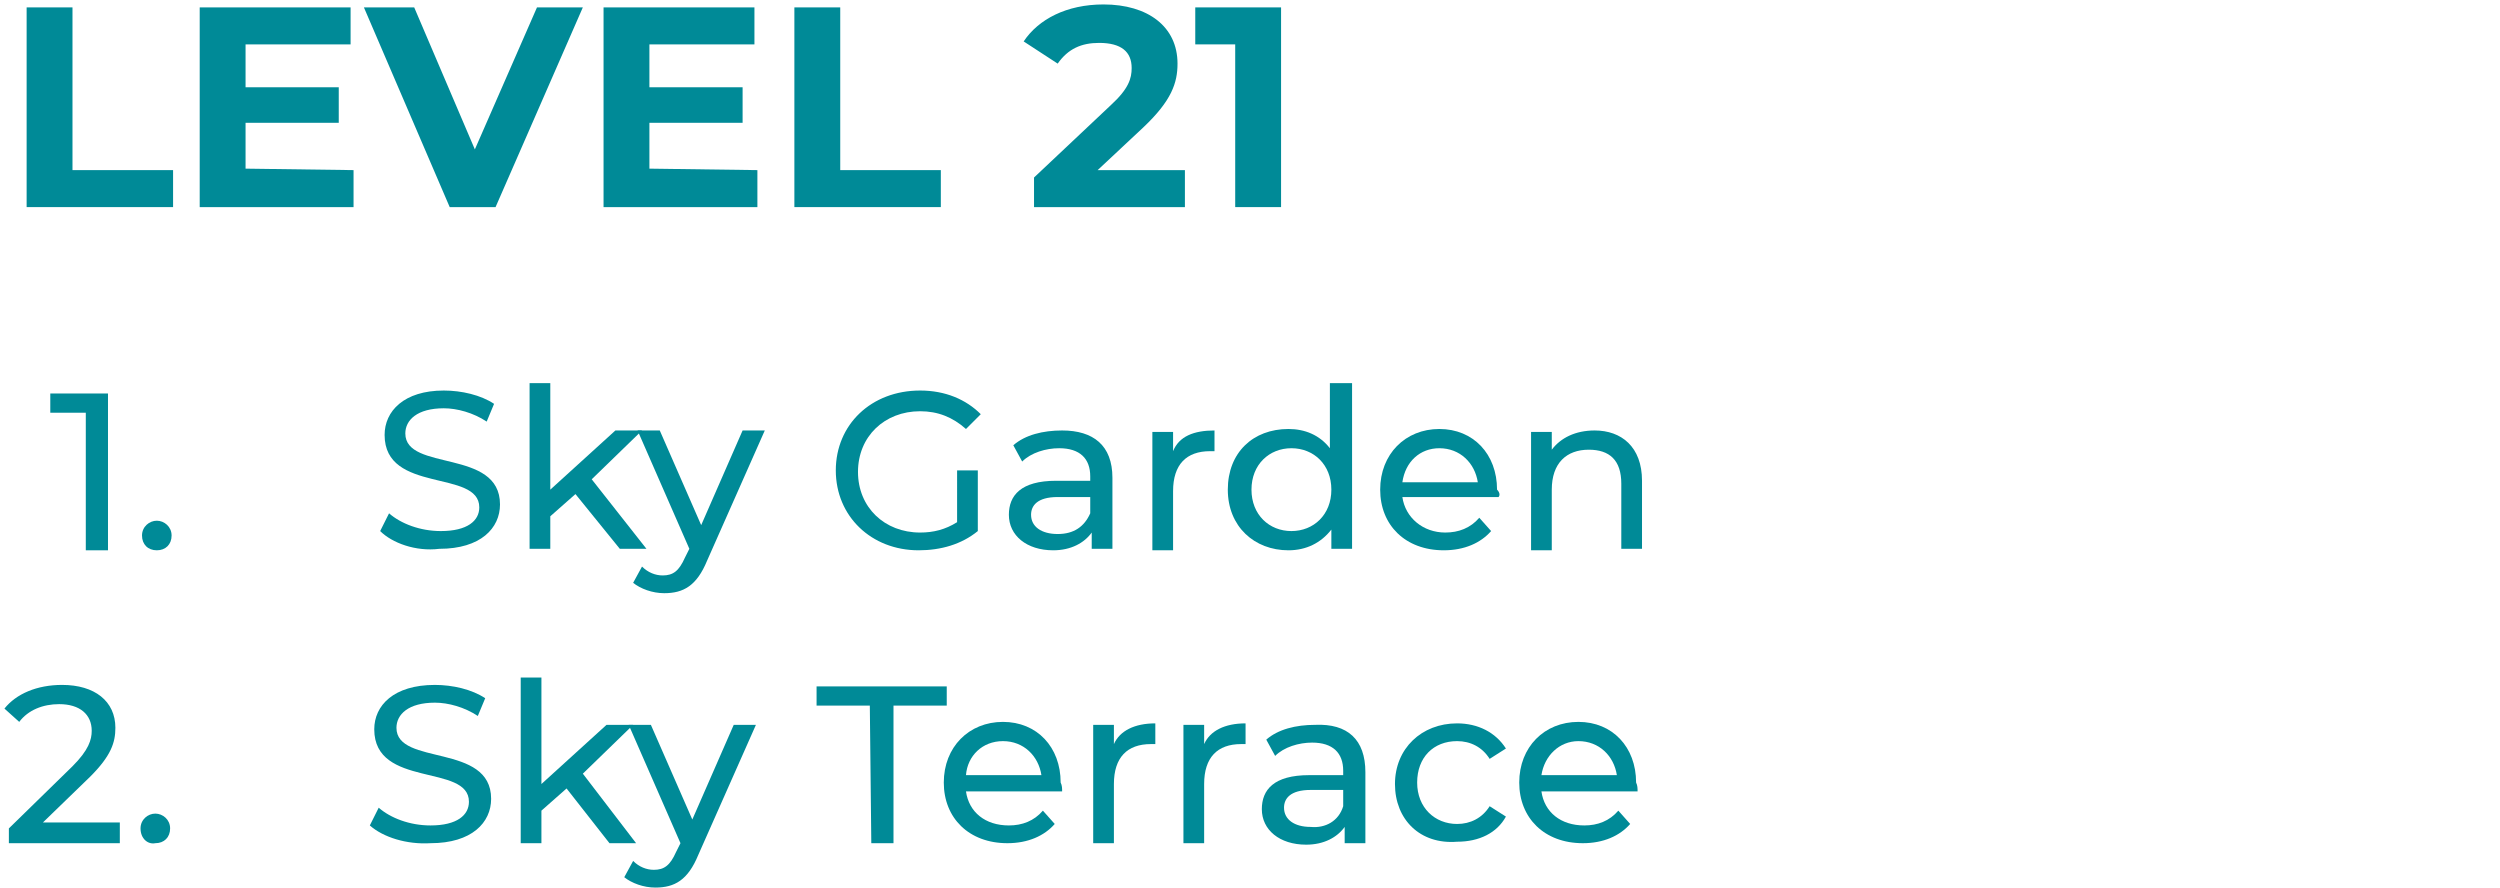 <?xml version="1.0" encoding="utf-8"?>
<!-- Generator: Adobe Illustrator 25.0.0, SVG Export Plug-In . SVG Version: 6.00 Build 0)  -->
<svg version="1.1" id="Layer_1" xmlns="http://www.w3.org/2000/svg" xmlns:xlink="http://www.w3.org/1999/xlink" x="0px" y="0px"
	 width="169px" height="60px" viewBox="0 0 169 60" style="enable-background:new 0 0 169 60;" xml:space="preserve">
<style type="text/css">
	.st0{clip-path:url(#SVGID_2_);}
	.st1{fill:#008A97;}
</style>
<g>
	<defs>
		<rect id="SVGID_1_" x="0.2" y="0.3" width="110.8" height="59.7"/>
	</defs>
	<clipPath id="SVGID_2_">
		<use xlink:href="#SVGID_1_"  style="overflow:visible;"/>
	</clipPath>
	<g class="st0">
		<path class="st1" d="M1.8,0.5h3.1v11h6.8V14H1.8V0.5z"/>
		<path class="st1" d="M23.9,11.5V14H13.5V0.5h10.2V3h-7.1v2.9h6.3v2.4h-6.3v3.1L23.9,11.5L23.9,11.5z"/>
		<path class="st1" d="M39.4,0.5L33.5,14h-3.1L24.6,0.5H28l4.1,9.6l4.2-9.6H39.4z"/>
		<path class="st1" d="M51.2,11.5V14H40.8V0.5H51V3h-7.1v2.9h6.3v2.4h-6.3v3.1L51.2,11.5L51.2,11.5z"/>
		<path class="st1" d="M53.7,0.5h3.1v11h6.8V14h-9.9V0.5z"/>
		<path class="st1" d="M80.1,11.5V14H69.9v-2l5.2-4.9c1.2-1.1,1.4-1.8,1.4-2.5c0-1.1-0.7-1.7-2.2-1.7c-1.2,0-2.1,0.4-2.8,1.4
			l-2.3-1.5c1-1.5,2.9-2.5,5.4-2.5c3,0,5,1.5,5,4c0,1.3-0.4,2.5-2.3,4.3l-3.1,2.9L80.1,11.5L80.1,11.5z"/>
		<path class="st1" d="M86.6,0.5V14h-3.1V3h-2.7V0.5H86.6L86.6,0.5z"/>
		<path class="st1" d="M8.1,55.7V57H0.6v-1l4.3-4.2c1.1-1.1,1.3-1.8,1.3-2.4c0-1.1-0.8-1.8-2.2-1.8c-1.1,0-2.1,0.4-2.7,1.2l-1-0.9
			c0.8-1,2.2-1.6,3.9-1.6c2.2,0,3.6,1.1,3.6,2.9c0,1-0.3,1.9-1.7,3.3l-3.2,3.1H8.1z"/>
		<path class="st1" d="M9.5,56c0-0.6,0.5-1,1-1c0.5,0,1,0.4,1,1s-0.4,1-1,1C10,57.1,9.5,56.7,9.5,56z"/>
		<path class="st1" d="M25,55.8l0.6-1.2c0.8,0.7,2.1,1.2,3.5,1.2c1.8,0,2.6-0.7,2.6-1.6c0-2.6-6.4-0.9-6.4-4.9c0-1.6,1.3-3,4.1-3
			c1.2,0,2.5,0.3,3.4,0.9l-0.5,1.2c-0.9-0.6-2-0.9-2.9-0.9c-1.8,0-2.6,0.8-2.6,1.7c0,2.6,6.4,1,6.4,4.8c0,1.6-1.3,3-4.1,3
			C27.5,57.1,25.9,56.6,25,55.8z"/>
		<path class="st1" d="M38.3,53.3l-1.7,1.5V57h-1.4V45.8h1.4V53l4.4-4h1.8l-3.4,3.3L43,57h-1.8L38.3,53.3L38.3,53.3z"/>
		<path class="st1" d="M51.1,49l-3.9,8.8c-0.7,1.7-1.6,2.2-2.9,2.2c-0.8,0-1.6-0.3-2.1-0.7l0.6-1.1c0.4,0.4,0.9,0.6,1.4,0.6
			c0.7,0,1.1-0.3,1.5-1.2l0.3-0.6l-3.5-8h1.5l2.8,6.4l2.8-6.4H51.1L51.1,49z"/>
		<path class="st1" d="M58.8,47.7h-3.6v-1.3H64v1.3h-3.6V57h-1.5L58.8,47.7L58.8,47.7z"/>
		<path class="st1" d="M71.8,53.5h-6.5c0.2,1.4,1.3,2.3,2.9,2.3c0.9,0,1.7-0.3,2.3-1l0.8,0.9c-0.7,0.8-1.8,1.3-3.2,1.3
			c-2.6,0-4.3-1.7-4.3-4.1s1.7-4.1,4-4.1s3.9,1.7,3.9,4.1C71.8,53.1,71.8,53.3,71.8,53.5L71.8,53.5z M65.3,52.4h5.1
			c-0.2-1.3-1.2-2.3-2.6-2.3C66.4,50.1,65.4,51.1,65.3,52.4z"/>
		<path class="st1" d="M78.1,48.9v1.4c-0.1,0-0.2,0-0.3,0c-1.6,0-2.5,0.9-2.5,2.7v4h-1.4v-8h1.4v1.3C75.7,49.4,76.7,48.9,78.1,48.9
			L78.1,48.9z"/>
		<path class="st1" d="M84.2,48.9v1.4c-0.1,0-0.2,0-0.3,0c-1.6,0-2.5,0.9-2.5,2.7v4h-1.4v-8h1.4v1.3C81.8,49.4,82.8,48.9,84.2,48.9
			L84.2,48.9z"/>
		<path class="st1" d="M92.3,52.2V57h-1.4v-1.1c-0.5,0.7-1.4,1.2-2.6,1.2c-1.8,0-3-1-3-2.4c0-1.3,0.8-2.3,3.2-2.3h2.3v-0.3
			c0-1.2-0.7-1.9-2.1-1.9c-0.9,0-1.9,0.3-2.5,0.9l-0.6-1.1c0.8-0.7,2-1,3.3-1C91.1,48.9,92.3,50,92.3,52.2L92.3,52.2z M90.8,54.5
			v-1.1h-2.2c-1.4,0-1.8,0.6-1.8,1.2c0,0.8,0.7,1.3,1.8,1.3C89.6,56,90.5,55.5,90.8,54.5L90.8,54.5z"/>
		<path class="st1" d="M94.3,53c0-2.4,1.8-4.1,4.2-4.1c1.4,0,2.6,0.6,3.3,1.7l-1.1,0.7c-0.5-0.8-1.3-1.2-2.2-1.2
			c-1.6,0-2.7,1.1-2.7,2.8s1.2,2.8,2.7,2.8c0.9,0,1.7-0.4,2.2-1.2l1.1,0.7c-0.6,1.1-1.8,1.7-3.3,1.7C96,57.1,94.3,55.4,94.3,53z"/>
		<path class="st1" d="M110.7,53.5h-6.5c0.2,1.4,1.3,2.3,2.9,2.3c0.9,0,1.7-0.3,2.3-1l0.8,0.9c-0.7,0.8-1.8,1.3-3.2,1.3
			c-2.6,0-4.3-1.7-4.3-4.1s1.7-4.1,4-4.1c2.3,0,3.9,1.7,3.9,4.1C110.7,53.1,110.7,53.3,110.7,53.5L110.7,53.5z M104.2,52.4h5.1
			c-0.2-1.3-1.2-2.3-2.6-2.3C105.4,50.1,104.4,51.1,104.2,52.4z"/>
		<path class="st1" d="M7.3,26.6v10.6H5.8v-9.3H3.4v-1.3H7.3z"/>
		<path class="st1" d="M9.6,36.2c0-0.6,0.5-1,1-1c0.5,0,1,0.4,1,1s-0.4,1-1,1C10,37.2,9.6,36.8,9.6,36.2z"/>
		<path class="st1" d="M25.7,35.9l0.6-1.2c0.8,0.7,2.1,1.2,3.5,1.2c1.8,0,2.6-0.7,2.6-1.6c0-2.6-6.4-0.9-6.4-4.9c0-1.6,1.3-3,4-3
			c1.2,0,2.5,0.3,3.4,0.9l-0.5,1.2c-0.9-0.6-2-0.9-2.9-0.9c-1.8,0-2.6,0.8-2.6,1.7c0,2.6,6.4,1,6.4,4.8c0,1.6-1.3,3-4.1,3
			C28.1,37.3,26.5,36.7,25.7,35.9z"/>
		<path class="st1" d="M38.9,33.4l-1.7,1.5v2.2h-1.4V25.9h1.4v7.2l4.4-4h1.8L40,32.4l3.7,4.7h-1.8L38.9,33.4L38.9,33.4z"/>
		<path class="st1" d="M51.7,29.1l-3.9,8.8c-0.7,1.7-1.6,2.2-2.9,2.2c-0.8,0-1.6-0.3-2.1-0.7l0.6-1.1c0.4,0.4,0.9,0.6,1.4,0.6
			c0.7,0,1.1-0.3,1.5-1.2l0.3-0.6l-3.5-8h1.5l2.8,6.4l2.8-6.4H51.7L51.7,29.1z"/>
		<path class="st1" d="M64.7,31.8h1.4v4.1c-1.1,0.9-2.5,1.3-4,1.3c-3.2,0-5.6-2.3-5.6-5.4s2.4-5.4,5.7-5.4c1.7,0,3.1,0.6,4.1,1.6
			L65.3,29c-0.9-0.8-1.9-1.2-3.1-1.2c-2.4,0-4.2,1.7-4.2,4.1s1.8,4.1,4.2,4.1c0.9,0,1.7-0.2,2.5-0.7L64.7,31.8L64.7,31.8z"/>
		<path class="st1" d="M75.2,32.3v4.8h-1.4v-1.1c-0.5,0.7-1.4,1.2-2.6,1.2c-1.8,0-3-1-3-2.4c0-1.3,0.8-2.3,3.2-2.3h2.3v-0.3
			c0-1.2-0.7-1.9-2.1-1.9c-0.9,0-1.9,0.3-2.5,0.9l-0.6-1.1c0.8-0.7,2-1,3.3-1C73.9,29.1,75.2,30.1,75.2,32.3L75.2,32.3z M73.7,34.7
			v-1.1h-2.2c-1.4,0-1.8,0.6-1.8,1.2c0,0.8,0.7,1.3,1.8,1.3S73.3,35.6,73.7,34.7L73.7,34.7z"/>
		<path class="st1" d="M82.1,29.1v1.4c-0.1,0-0.2,0-0.3,0c-1.6,0-2.5,0.9-2.5,2.7v4h-1.4v-8h1.4v1.3C79.7,29.5,80.7,29.1,82.1,29.1
			L82.1,29.1z"/>
		<path class="st1" d="M91.4,25.9v11.2H90v-1.3c-0.7,0.9-1.7,1.4-2.9,1.4c-2.3,0-4.1-1.6-4.1-4.1s1.7-4.1,4.1-4.1
			c1.1,0,2.1,0.4,2.8,1.3v-4.4L91.4,25.9L91.4,25.9z M90,33.1c0-1.7-1.2-2.8-2.7-2.8c-1.5,0-2.7,1.1-2.7,2.8c0,1.7,1.2,2.8,2.7,2.8
			C88.8,35.9,90,34.8,90,33.1z"/>
		<path class="st1" d="M101.3,33.6h-6.5C95,35,96.2,36,97.7,36c0.9,0,1.7-0.3,2.3-1l0.8,0.9c-0.7,0.8-1.8,1.3-3.2,1.3
			c-2.6,0-4.3-1.7-4.3-4.1c0-2.4,1.7-4.1,4-4.1c2.3,0,3.9,1.7,3.9,4.1C101.4,33.3,101.4,33.5,101.3,33.6L101.3,33.6z M94.8,32.6h5.1
			c-0.2-1.3-1.2-2.3-2.6-2.3C96,30.3,95,31.2,94.8,32.6z"/>
		<path class="st1" d="M111,32.5v4.6h-1.4v-4.4c0-1.6-0.8-2.3-2.2-2.3c-1.5,0-2.5,0.9-2.5,2.7v4.1h-1.4v-8h1.4v1.2
			c0.6-0.8,1.6-1.3,2.9-1.3C109.6,29.1,111,30.2,111,32.5L111,32.5z"/>
	</g>
</g>
</svg>

